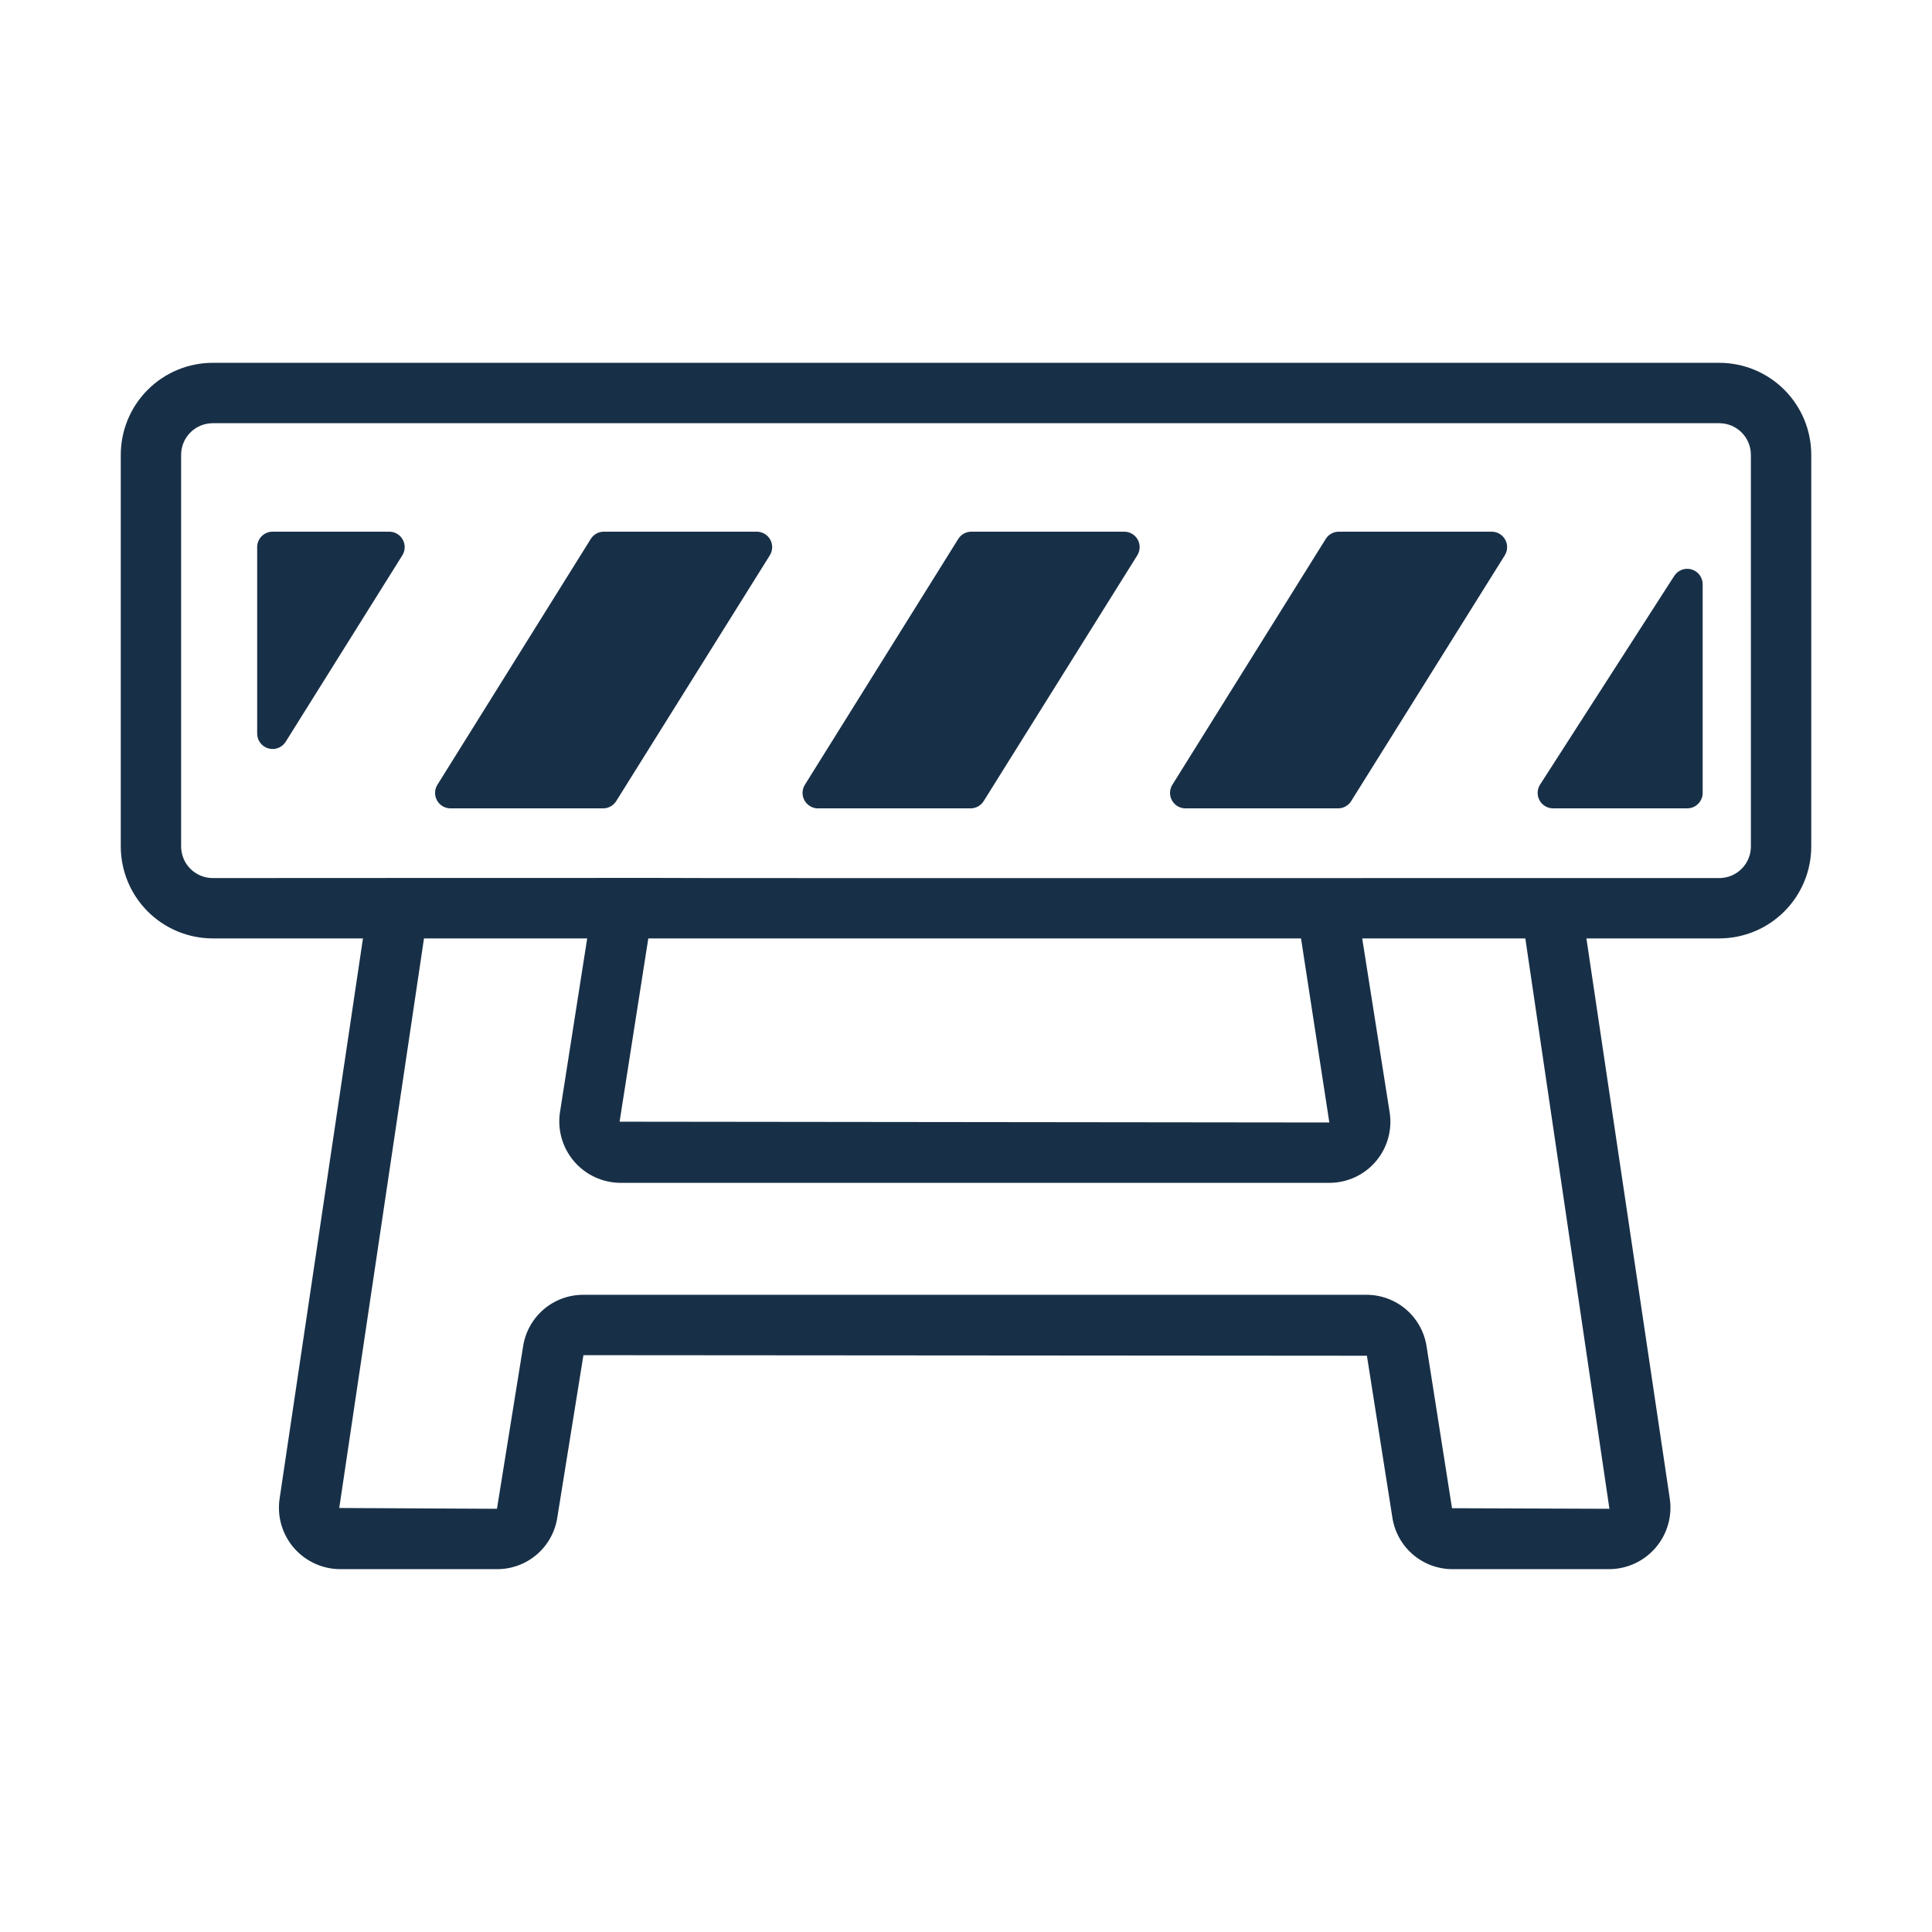 <?xml version="1.0" encoding="UTF-8"?>
<svg width="1200pt" height="1200pt" version="1.1" viewBox="0 0 1200 1200" xmlns="http://www.w3.org/2000/svg">
 <g fill="#183047">
  <path d="m1067.9 225.35h-935.78c-15.141 0.016-29.656 6.039-40.363 16.746-10.707 10.707-16.73 25.223-16.746 40.363v243.3c0.016 15.141 6.039 29.656 16.746 40.363 10.707 10.707 25.223 16.73 40.363 16.746h93.32l-51.816 348.24c-1.543 10.902 1.695 21.938 8.883 30.273 7.188 8.34 17.625 13.168 28.633 13.25h97.531c9.051 0.039 17.812-3.176 24.691-9.059 6.879-5.879 11.414-14.039 12.781-22.984l16.23-100.87 486.64 0.355 15.82 100.55c1.379 8.938 5.918 17.082 12.793 22.953 6.875 5.875 15.629 9.086 24.672 9.055h97.34-0.004c11.008-0.086 21.441-4.914 28.629-13.246 7.191-8.332 10.438-19.363 8.91-30.262l-51.828-348.26h82.555c15.141-0.016 29.656-6.035 40.363-16.742 10.707-10.707 16.73-25.223 16.746-40.363v-243.3c-0.016-15.141-6.039-29.656-16.746-40.363-10.707-10.707-25.223-16.73-40.363-16.746zm-68.262 711.79-97.762-0.367-15.801-100.52v0.004c-1.371-8.945-5.91-17.102-12.793-22.98-6.879-5.879-15.641-9.094-24.688-9.055h-486.22c-9.051-0.039-17.809 3.176-24.688 9.055-6.875 5.879-11.41 14.035-12.777 22.98l-16.242 100.88-97.953-0.496 52.637-353.77h101.36l-16.922 108.04h0.004c-1.621 10.934 1.578 22.031 8.766 30.43 7.191 8.395 17.664 13.266 28.719 13.348h440.39c11.094 0.008 21.637-4.844 28.844-13.281 7.207-8.434 10.355-19.605 8.617-30.562l-17.039-107.98h101.31zm-191.55-354.26 17.582 114.32-440.83-0.496 17.832-113.83zm279.42-57.109c-0.004 5.199-2.074 10.184-5.75 13.859s-8.66 5.746-13.859 5.75c0.016-0.094-659.56 0.176-659.34-0.09-62.836-0.074-215.19 0.113-276.45 0.09-5.199-0.008-10.184-2.074-13.859-5.75s-5.742-8.66-5.75-13.859v-243.3c0.008-5.199 2.074-10.184 5.75-13.859 3.676-3.676 8.66-5.742 13.859-5.75h935.78c5.199 0.004 10.184 2.074 13.859 5.75 3.676 3.676 5.746 8.66 5.75 13.859z"/>
  <path d="m241.77 330.23h-72.449c-5.297 0-9.59 4.297-9.59 9.59v115.81c0 4.277 2.832 8.039 6.945 9.219 4.109 1.18 8.504-0.508 10.773-4.133l72.453-115.81c1.848-2.953 1.949-6.68 0.258-9.73s-4.902-4.945-8.391-4.945z"/>
  <path d="m470.02 330.23h-94.949c-3.309 0-6.387 1.707-8.137 4.516l-95.25 152.68c-1.848 2.957-1.941 6.68-0.25 9.727s4.902 4.938 8.387 4.938h94.781c3.305 0 6.379-1.703 8.133-4.504l95.422-152.68c1.848-2.957 1.945-6.684 0.254-9.734-1.691-3.047-4.902-4.941-8.391-4.941z"/>
  <path d="m698.27 330.23h-94.949c-3.312 0-6.387 1.707-8.141 4.516l-95.25 152.68c-1.844 2.957-1.938 6.68-0.246 9.727 1.688 3.047 4.898 4.938 8.387 4.938h94.781c3.305 0 6.379-1.703 8.129-4.504l95.422-152.68c1.848-2.957 1.945-6.684 0.258-9.734-1.691-3.047-4.902-4.941-8.391-4.941z"/>
  <path d="m1039.9 357.7-83.32 129.61c-1.898 2.949-2.031 6.699-0.352 9.781 1.684 3.078 4.91 4.992 8.418 4.992h83.32c5.297 0 9.59-4.293 9.59-9.59v-129.61c0-4.254-2.805-8-6.887-9.199-4.082-1.199-8.469 0.434-10.77 4.016z"/>
  <path d="m926.52 330.23h-94.953c-3.309 0-6.387 1.707-8.137 4.516l-95.25 152.68c-1.848 2.953-1.941 6.68-0.25 9.727 1.688 3.047 4.898 4.938 8.387 4.938h94.781c3.305 0 6.379-1.703 8.133-4.504l95.422-152.68h-0.004c1.848-2.957 1.949-6.684 0.258-9.734-1.691-3.047-4.902-4.941-8.387-4.941z"/>
 </g>
</svg>
